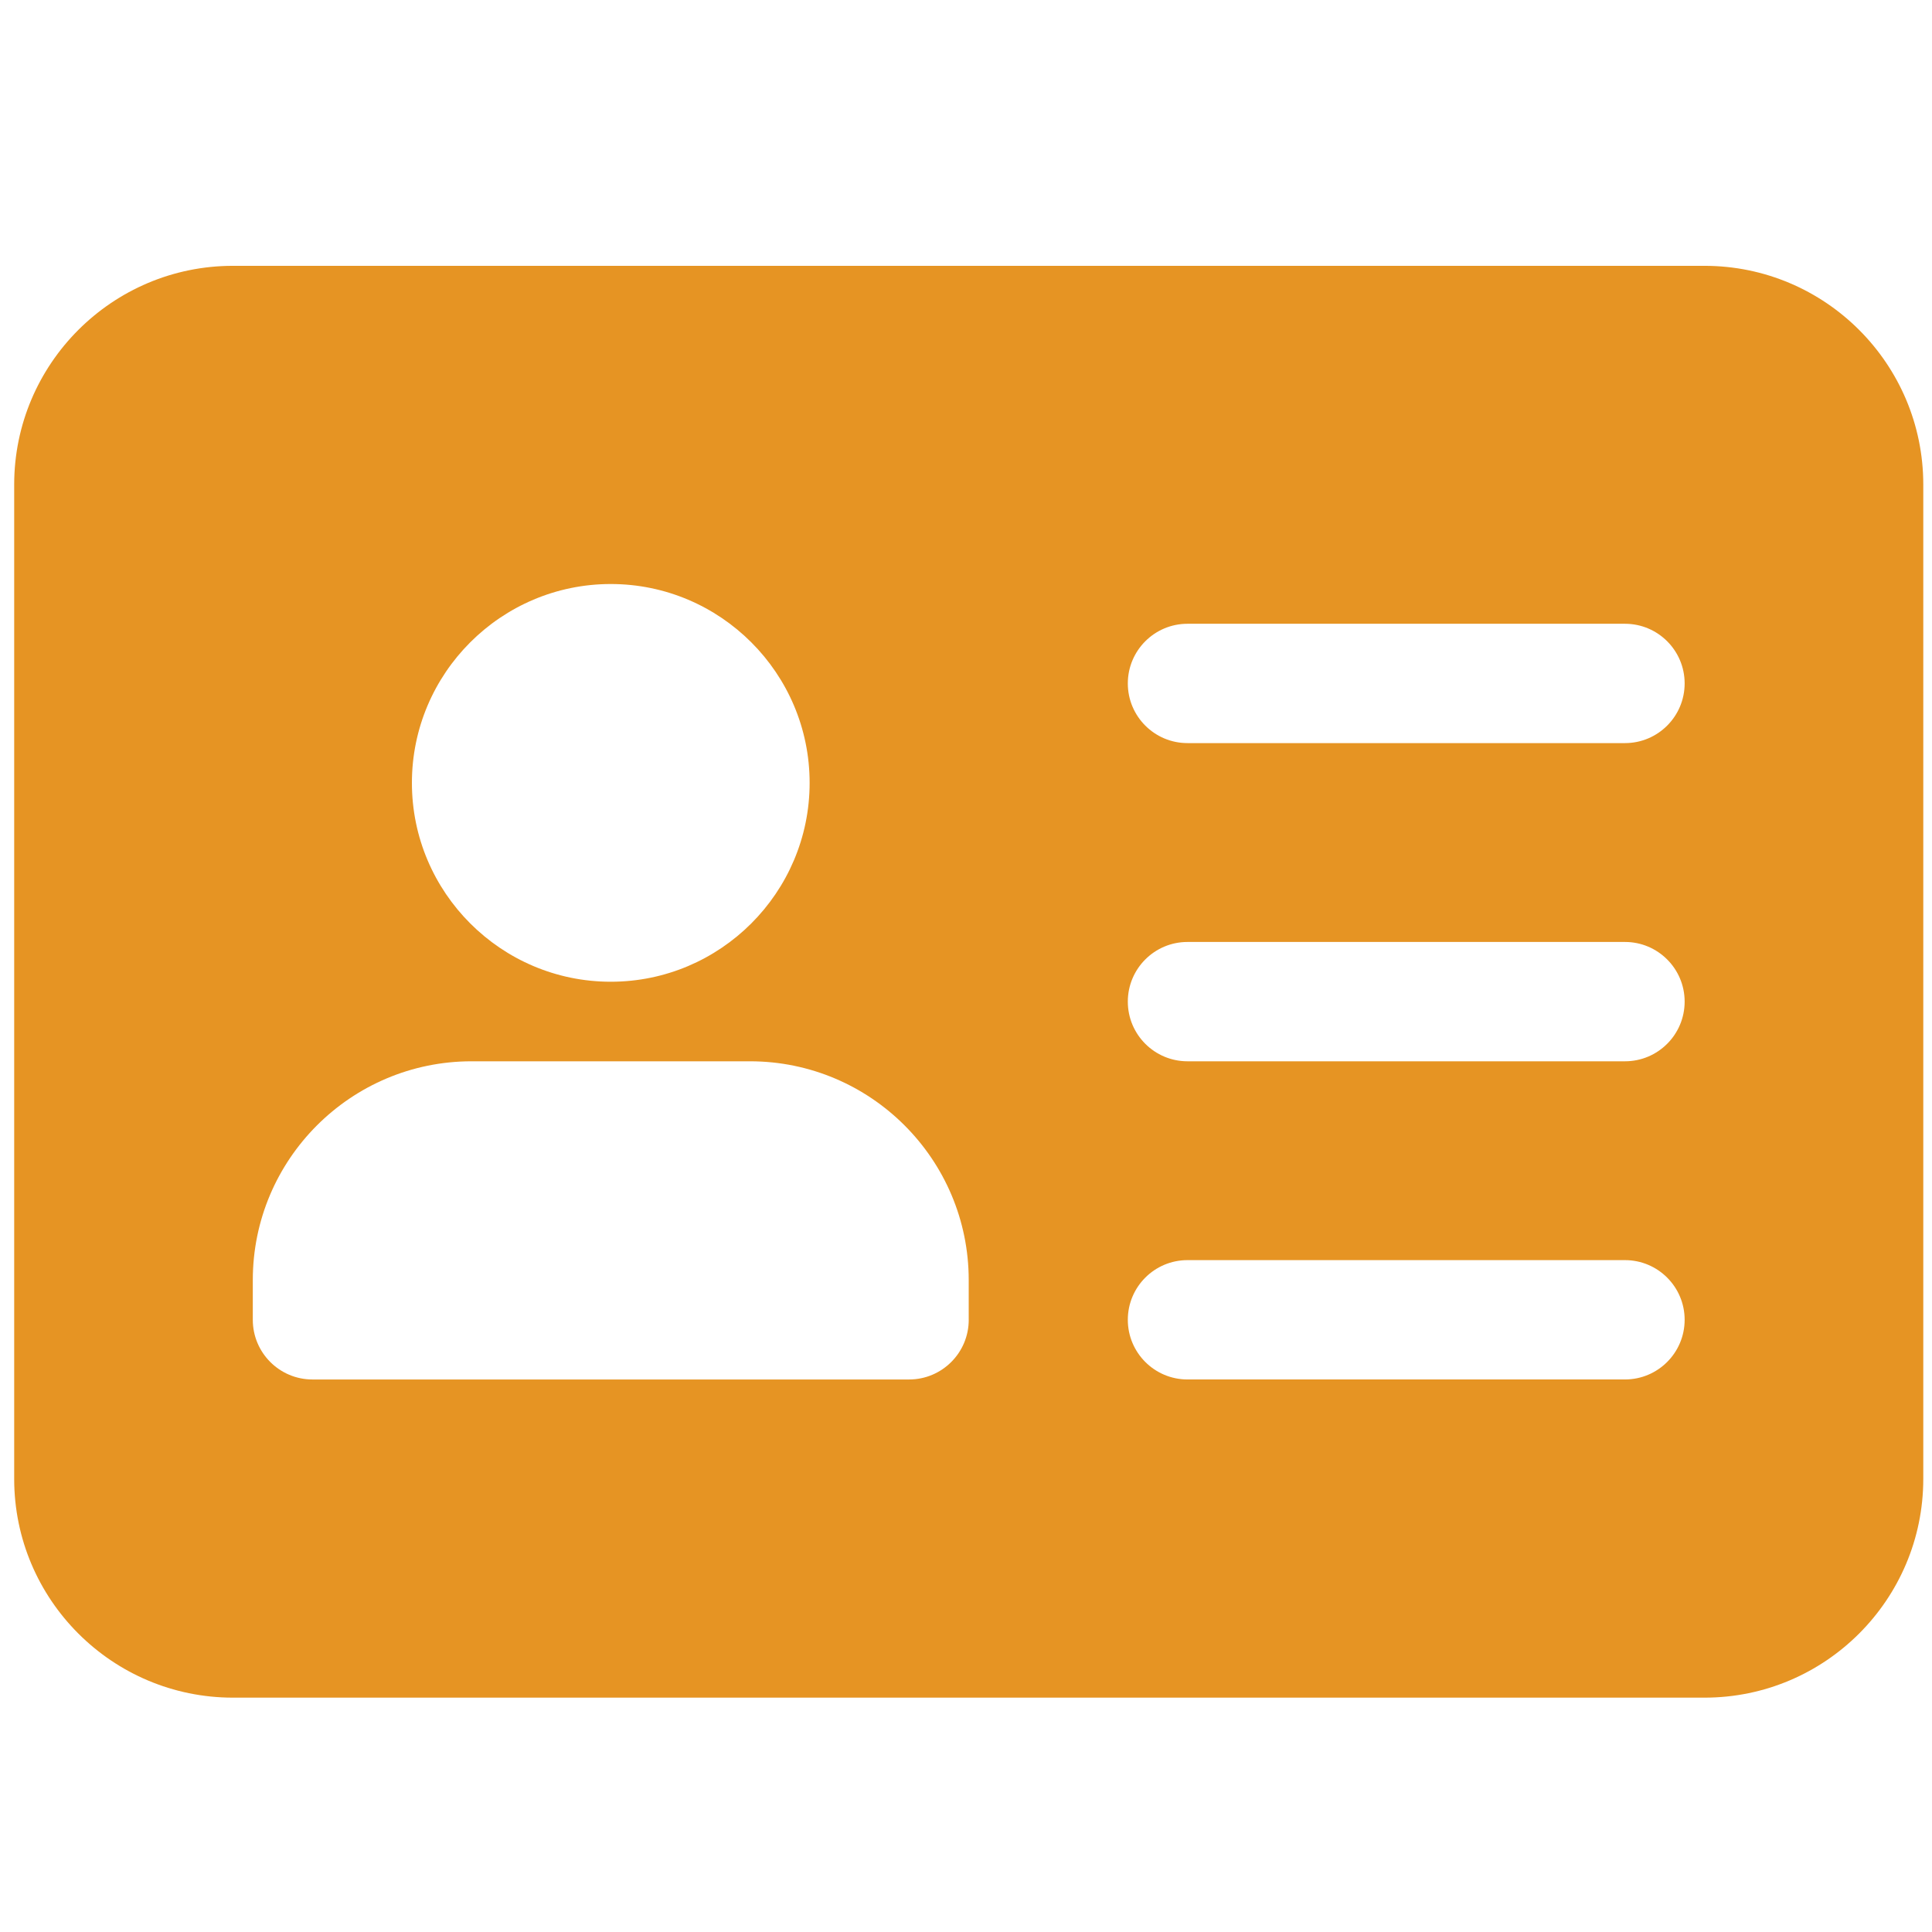 <?xml version="1.0" encoding="utf-8"?>
<!-- Generator: Adobe Illustrator 27.9.0, SVG Export Plug-In . SVG Version: 6.00 Build 0)  -->
<svg version="1.1" id="レイヤー_1" xmlns="http://www.w3.org/2000/svg" xmlns:xlink="http://www.w3.org/1999/xlink" x="0px"
	 y="0px" viewBox="0 0 91.509 91.509" style="enable-background:new 0 0 91.509 91.509;" xml:space="preserve">
<style type="text/css">
	.st0{fill:#E69423;}
</style>
<path class="st0" d="M80.735,12.591H11.033c-5.716,0-10.361,4.646-10.361,10.361v47.096
	c0,5.716,4.646,10.361,10.361,10.361h69.702c5.716,0,10.361-4.646,10.361-10.361
	V22.952C91.096,17.236,86.45,12.591,80.735,12.591z M28.929,27.662
	c5.192,0,9.419,4.227,9.419,9.419S34.121,46.5,28.929,46.5s-9.419-4.227-9.419-9.419
	S23.737,27.662,28.929,27.662z M45.884,62.513c0,1.56-1.266,2.826-2.826,2.826
	H14.8c-1.56,0-2.826-1.266-2.826-2.826v-1.884
	c0-5.716,4.646-10.361,10.361-10.361h13.187c5.716,0,10.361,4.646,10.361,10.361
	V62.513z M76.967,65.338H56.245c-1.56,0-2.826-1.266-2.826-2.826
	s1.266-2.826,2.826-2.826h20.722c1.56,0,2.826,1.266,2.826,2.826
	S78.527,65.338,76.967,65.338z M76.967,50.268H56.245
	c-1.56,0-2.826-1.266-2.826-2.826s1.266-2.826,2.826-2.826h20.722
	c1.56,0,2.826,1.266,2.826,2.826S78.527,50.268,76.967,50.268z M76.967,35.197
	H56.245c-1.56,0-2.826-1.266-2.826-2.826s1.266-2.826,2.826-2.826h20.722
	c1.56,0,2.826,1.266,2.826,2.826C79.793,33.931,78.527,35.197,76.967,35.197z"/>
</svg>

